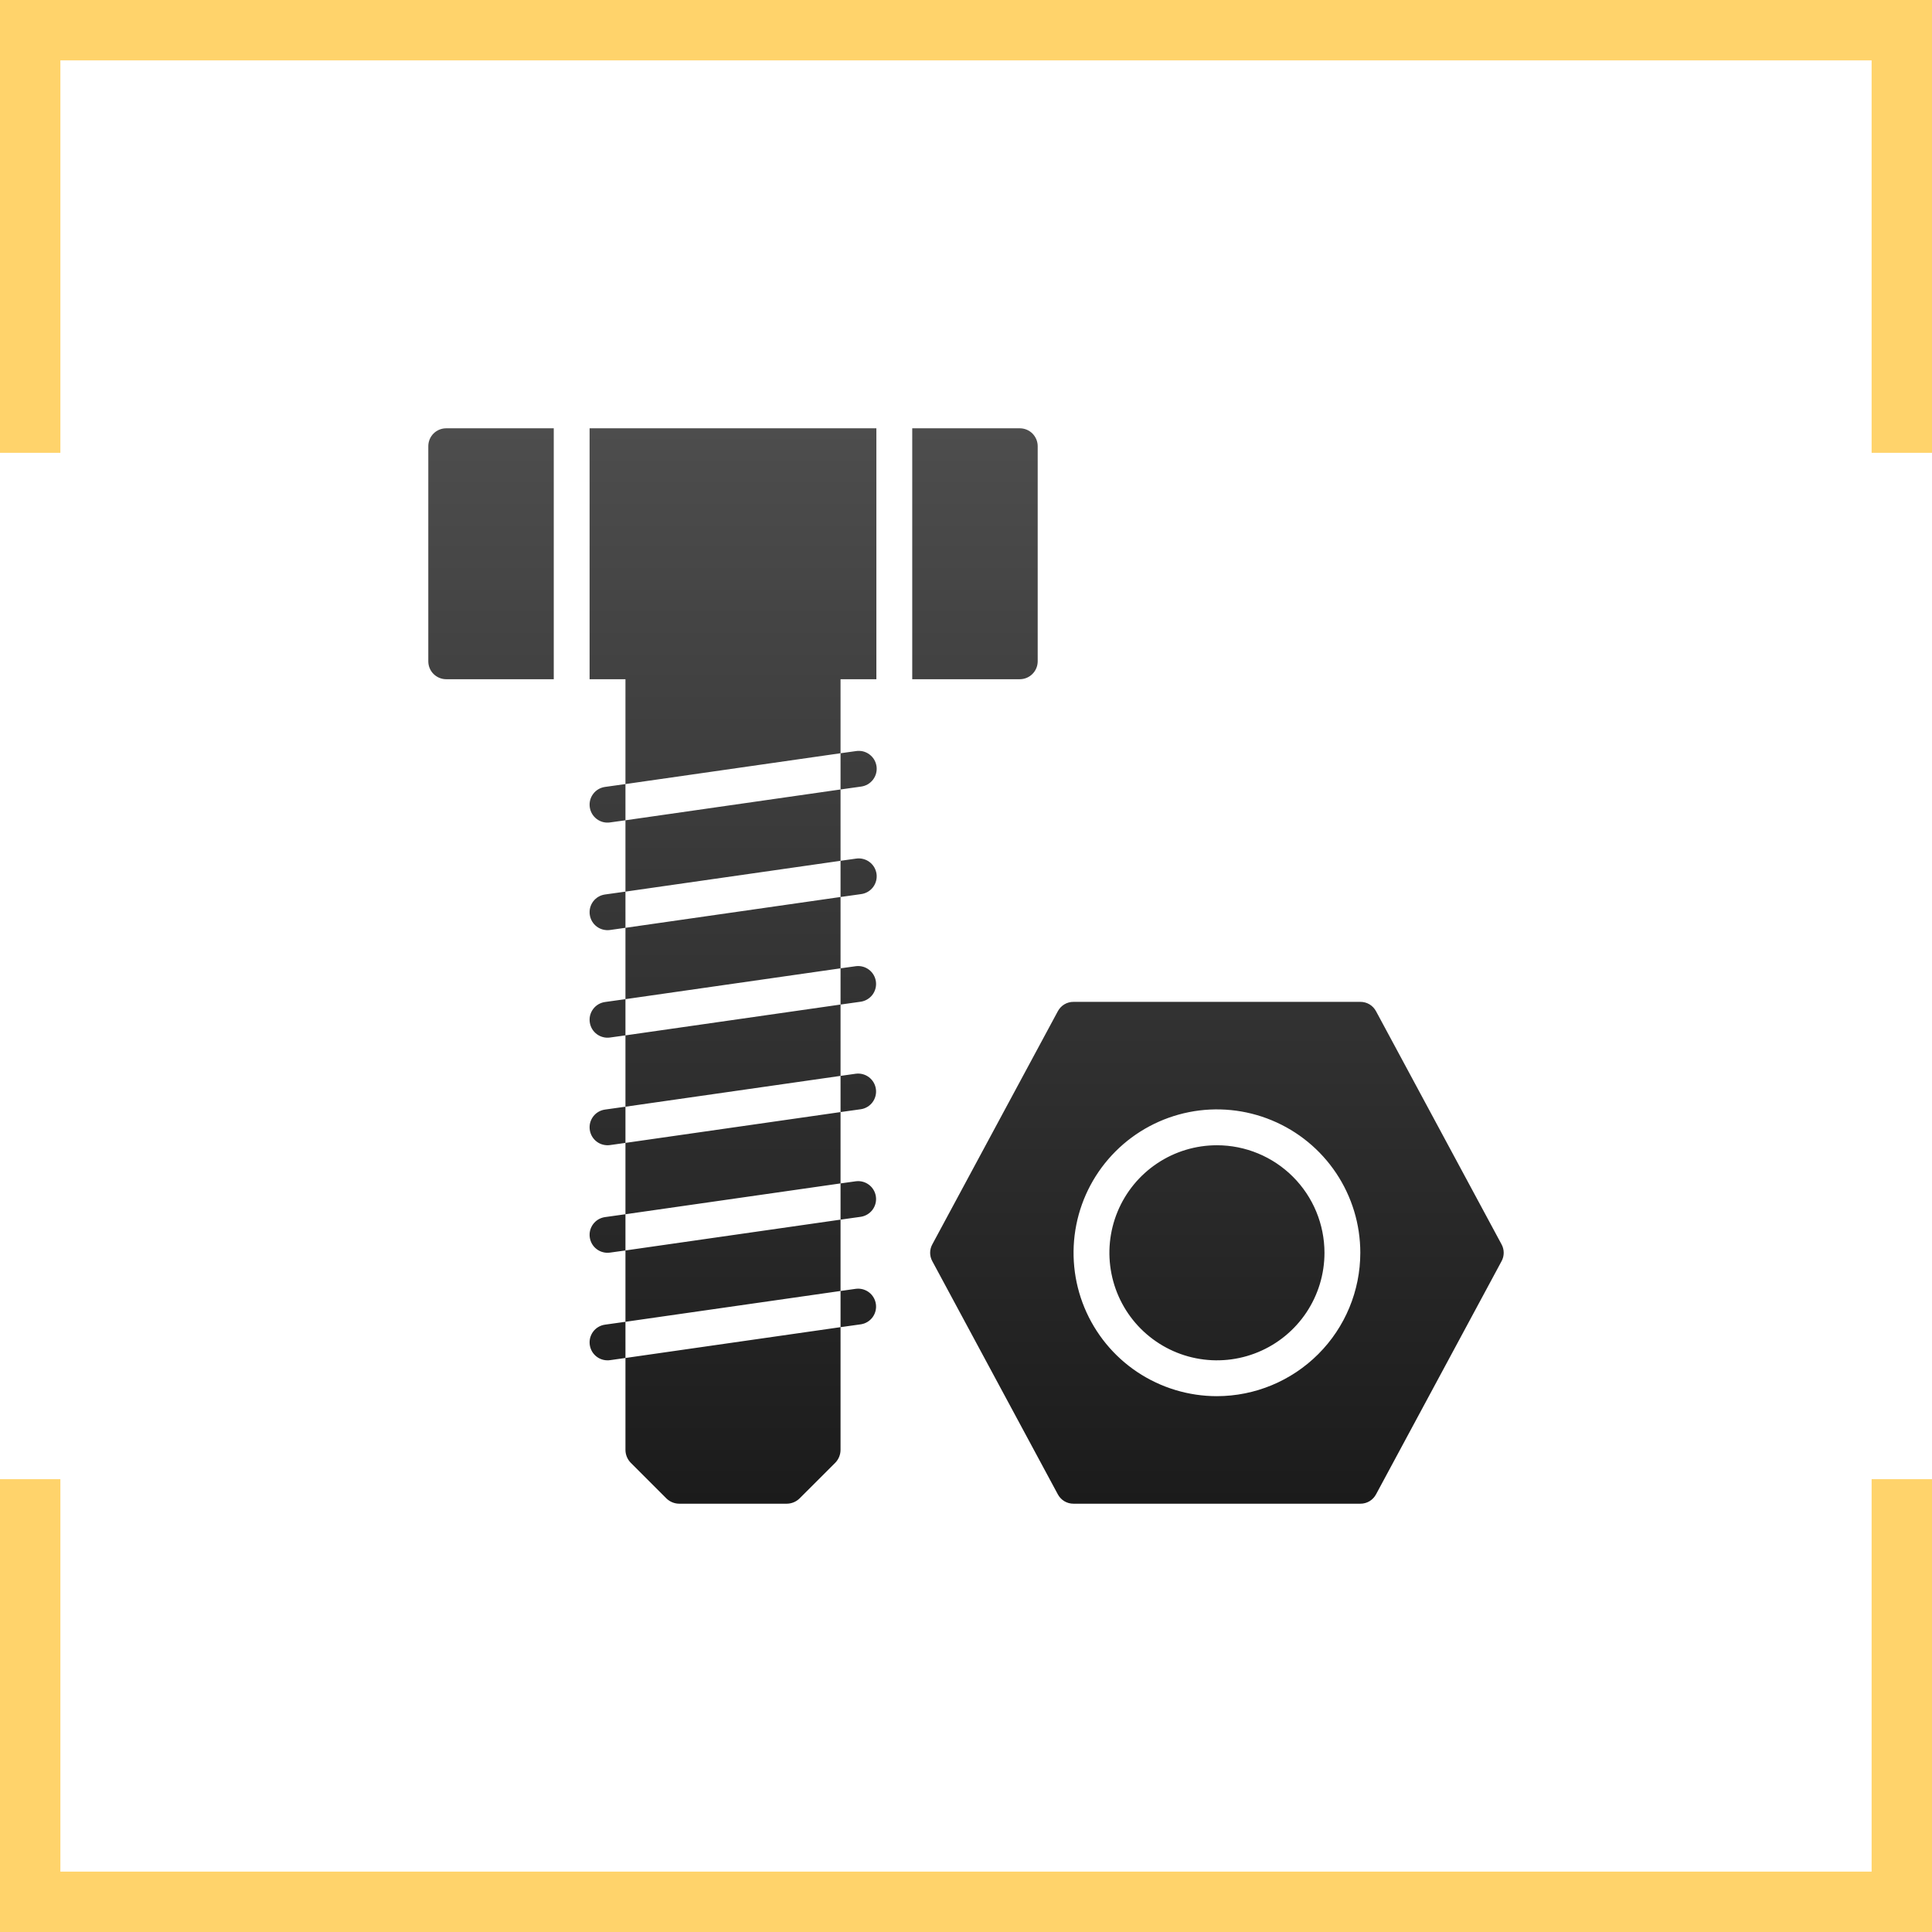 <svg xmlns="http://www.w3.org/2000/svg" width="64" height="64" viewBox="0 0 64 64" fill="none"><path fill-rule="evenodd" clip-rule="evenodd" d="M2 2H62V15H64V2V0H62H2H0V2V15H2V2ZM2 49H0V62V64H2H62H64V62V49H62V62H2V49Z" fill="#FFD36B"></path><path d="M43.875 41.5C43.875 42.205 43.666 42.893 43.275 43.479C42.883 44.065 42.327 44.522 41.676 44.791C41.025 45.061 40.309 45.132 39.617 44.994C38.926 44.857 38.292 44.517 37.793 44.019C37.295 43.521 36.956 42.886 36.819 42.195C36.681 41.504 36.752 40.788 37.021 40.137C37.291 39.486 37.747 38.929 38.333 38.538C38.919 38.146 39.608 37.938 40.312 37.938C41.257 37.938 42.163 38.314 42.831 38.982C43.499 39.65 43.874 40.555 43.875 41.5ZM49.741 41.779L45.585 49.498C45.535 49.593 45.46 49.673 45.368 49.729C45.276 49.784 45.17 49.813 45.062 49.812H35.562C35.455 49.813 35.349 49.784 35.257 49.729C35.165 49.673 35.09 49.593 35.04 49.498L30.884 41.779C30.837 41.694 30.812 41.597 30.812 41.5C30.812 41.403 30.837 41.306 30.884 41.221L35.04 33.502C35.09 33.407 35.165 33.327 35.257 33.271C35.349 33.216 35.455 33.187 35.562 33.188H45.062C45.17 33.187 45.276 33.216 45.368 33.271C45.46 33.327 45.535 33.407 45.585 33.502L49.741 41.221C49.788 41.306 49.812 41.403 49.812 41.5C49.812 41.597 49.788 41.694 49.741 41.779ZM45.062 41.5C45.062 40.56 44.784 39.642 44.262 38.861C43.74 38.08 42.998 37.471 42.13 37.112C41.262 36.752 40.307 36.658 39.386 36.841C38.464 37.025 37.618 37.477 36.954 38.141C36.289 38.806 35.837 39.652 35.654 40.573C35.471 41.495 35.565 42.45 35.924 43.318C36.284 44.186 36.892 44.928 37.673 45.45C38.455 45.971 39.373 46.25 40.312 46.25C41.572 46.248 42.779 45.747 43.669 44.857C44.56 43.967 45.061 42.759 45.062 41.5ZM19.537 26.739C19.548 26.817 19.574 26.891 19.613 26.958C19.653 27.026 19.705 27.084 19.768 27.131C19.83 27.178 19.901 27.212 19.977 27.232C20.052 27.251 20.131 27.255 20.208 27.244L20.719 27.173V25.973L20.042 26.068C19.965 26.079 19.89 26.105 19.823 26.144C19.755 26.184 19.697 26.236 19.65 26.299C19.603 26.361 19.569 26.432 19.549 26.508C19.53 26.583 19.526 26.662 19.537 26.739ZM28.354 24.881L27.844 24.952V26.152L28.521 26.057C28.599 26.047 28.674 26.022 28.743 25.983C28.811 25.943 28.871 25.891 28.919 25.828C28.967 25.766 29.002 25.694 29.022 25.618C29.042 25.542 29.047 25.462 29.036 25.384C29.024 25.306 28.998 25.231 28.958 25.163C28.917 25.096 28.864 25.037 28.8 24.99C28.737 24.943 28.665 24.909 28.588 24.89C28.512 24.872 28.432 24.869 28.354 24.881ZM19.537 30.302C19.548 30.379 19.574 30.453 19.613 30.521C19.653 30.588 19.705 30.647 19.768 30.694C19.83 30.741 19.901 30.775 19.977 30.794C20.052 30.813 20.131 30.818 20.208 30.807L20.719 30.735V29.536L20.042 29.631C19.965 29.642 19.89 29.667 19.823 29.707C19.755 29.746 19.697 29.799 19.65 29.861C19.603 29.924 19.569 29.995 19.549 30.07C19.53 30.146 19.526 30.225 19.537 30.302ZM28.354 28.443L27.844 28.515V29.714L28.521 29.619C28.599 29.609 28.674 29.584 28.743 29.545C28.811 29.506 28.871 29.453 28.919 29.391C28.967 29.328 29.002 29.257 29.022 29.18C29.042 29.104 29.047 29.025 29.036 28.947C29.024 28.869 28.998 28.794 28.958 28.726C28.917 28.658 28.864 28.599 28.8 28.552C28.737 28.505 28.665 28.472 28.588 28.453C28.512 28.434 28.432 28.431 28.354 28.443ZM19.537 33.864C19.548 33.942 19.574 34.016 19.613 34.083C19.653 34.151 19.705 34.209 19.768 34.256C19.83 34.303 19.901 34.337 19.977 34.356C20.052 34.376 20.131 34.38 20.208 34.369L20.719 34.298V33.098L20.042 33.193C19.965 33.204 19.89 33.23 19.823 33.269C19.755 33.309 19.697 33.361 19.65 33.424C19.603 33.486 19.569 33.557 19.549 33.633C19.53 33.708 19.526 33.787 19.537 33.864ZM28.354 32.006L27.844 32.077V33.277L28.521 33.182C28.674 33.157 28.812 33.073 28.905 32.948C28.997 32.823 29.037 32.666 29.015 32.512C28.993 32.358 28.912 32.218 28.788 32.124C28.665 32.029 28.509 31.987 28.354 32.006ZM19.537 37.427C19.548 37.504 19.574 37.578 19.613 37.646C19.653 37.713 19.705 37.772 19.768 37.819C19.83 37.866 19.901 37.9 19.977 37.919C20.052 37.938 20.131 37.943 20.208 37.932L20.719 37.86V36.661L20.042 36.756C19.965 36.767 19.89 36.792 19.823 36.832C19.755 36.871 19.697 36.924 19.65 36.986C19.603 37.049 19.569 37.12 19.549 37.195C19.53 37.271 19.526 37.35 19.537 37.427ZM28.354 35.568L27.844 35.64V36.839L28.521 36.744C28.674 36.72 28.812 36.636 28.905 36.511C28.997 36.385 29.037 36.229 29.015 36.075C28.993 35.92 28.912 35.781 28.788 35.686C28.665 35.592 28.509 35.549 28.354 35.568ZM19.537 40.989C19.548 41.067 19.574 41.141 19.613 41.208C19.653 41.276 19.705 41.334 19.768 41.381C19.83 41.428 19.901 41.462 19.977 41.481C20.052 41.501 20.131 41.505 20.208 41.494L20.719 41.423V40.223L20.042 40.318C19.965 40.329 19.89 40.355 19.823 40.394C19.755 40.434 19.697 40.486 19.65 40.549C19.603 40.611 19.569 40.682 19.549 40.758C19.53 40.833 19.526 40.912 19.537 40.989ZM28.354 39.131L27.844 39.202V40.402L28.521 40.307C28.674 40.282 28.812 40.198 28.905 40.073C28.997 39.948 29.037 39.791 29.015 39.637C28.993 39.483 28.912 39.343 28.788 39.249C28.665 39.154 28.509 39.112 28.354 39.131ZM19.537 44.552C19.548 44.629 19.574 44.703 19.613 44.771C19.653 44.838 19.705 44.897 19.768 44.944C19.83 44.991 19.901 45.025 19.977 45.044C20.052 45.063 20.131 45.068 20.208 45.057L20.719 44.985V43.786L20.042 43.881C19.965 43.892 19.89 43.917 19.823 43.957C19.755 43.996 19.697 44.049 19.65 44.111C19.603 44.174 19.569 44.245 19.549 44.32C19.53 44.396 19.526 44.475 19.537 44.552ZM28.354 42.693L27.844 42.765V43.964L28.521 43.869C28.674 43.845 28.812 43.761 28.905 43.636C28.997 43.51 29.037 43.354 29.015 43.2C28.993 43.045 28.912 42.906 28.788 42.811C28.665 42.717 28.509 42.674 28.354 42.693ZM20.719 27.173V29.536L27.844 28.515V26.152L20.719 27.173ZM20.719 30.735V33.098L27.844 32.077V29.714L20.719 30.735ZM20.719 34.298V36.661L27.844 35.64V33.277L20.719 34.298ZM20.719 37.86V40.223L27.844 39.202V36.839L20.719 37.86ZM20.719 41.423V43.786L27.844 42.765V40.402L20.719 41.423ZM20.719 48.031C20.72 48.189 20.782 48.34 20.891 48.453L22.078 49.64C22.192 49.75 22.343 49.811 22.5 49.812H26.062C26.22 49.811 26.371 49.75 26.484 49.64L27.672 48.453C27.781 48.34 27.843 48.189 27.844 48.031V43.964L20.719 44.985V48.031ZM19.531 14.188V22.5H20.719V25.973L27.844 24.952V22.5H29.031V14.188H19.531ZM33.781 14.188H30.219V22.5H33.781C33.939 22.5 34.09 22.437 34.201 22.326C34.312 22.215 34.375 22.064 34.375 21.906V14.781C34.375 14.624 34.312 14.473 34.201 14.361C34.09 14.25 33.939 14.188 33.781 14.188ZM18.344 14.188H14.781C14.624 14.188 14.473 14.25 14.361 14.361C14.25 14.473 14.188 14.624 14.188 14.781V21.906C14.188 22.064 14.25 22.215 14.361 22.326C14.473 22.437 14.624 22.5 14.781 22.5H18.344V14.188Z" fill="url(#paint0_linear_7742_13122)"></path><defs><linearGradient id="paint0_linear_7742_13122" x1="32" y1="14.188" x2="32" y2="49.812" gradientUnits="userSpaceOnUse"><stop stop-color="#4D4D4D"></stop><stop offset="1" stop-color="#1B1B1B"></stop></linearGradient></defs></svg>